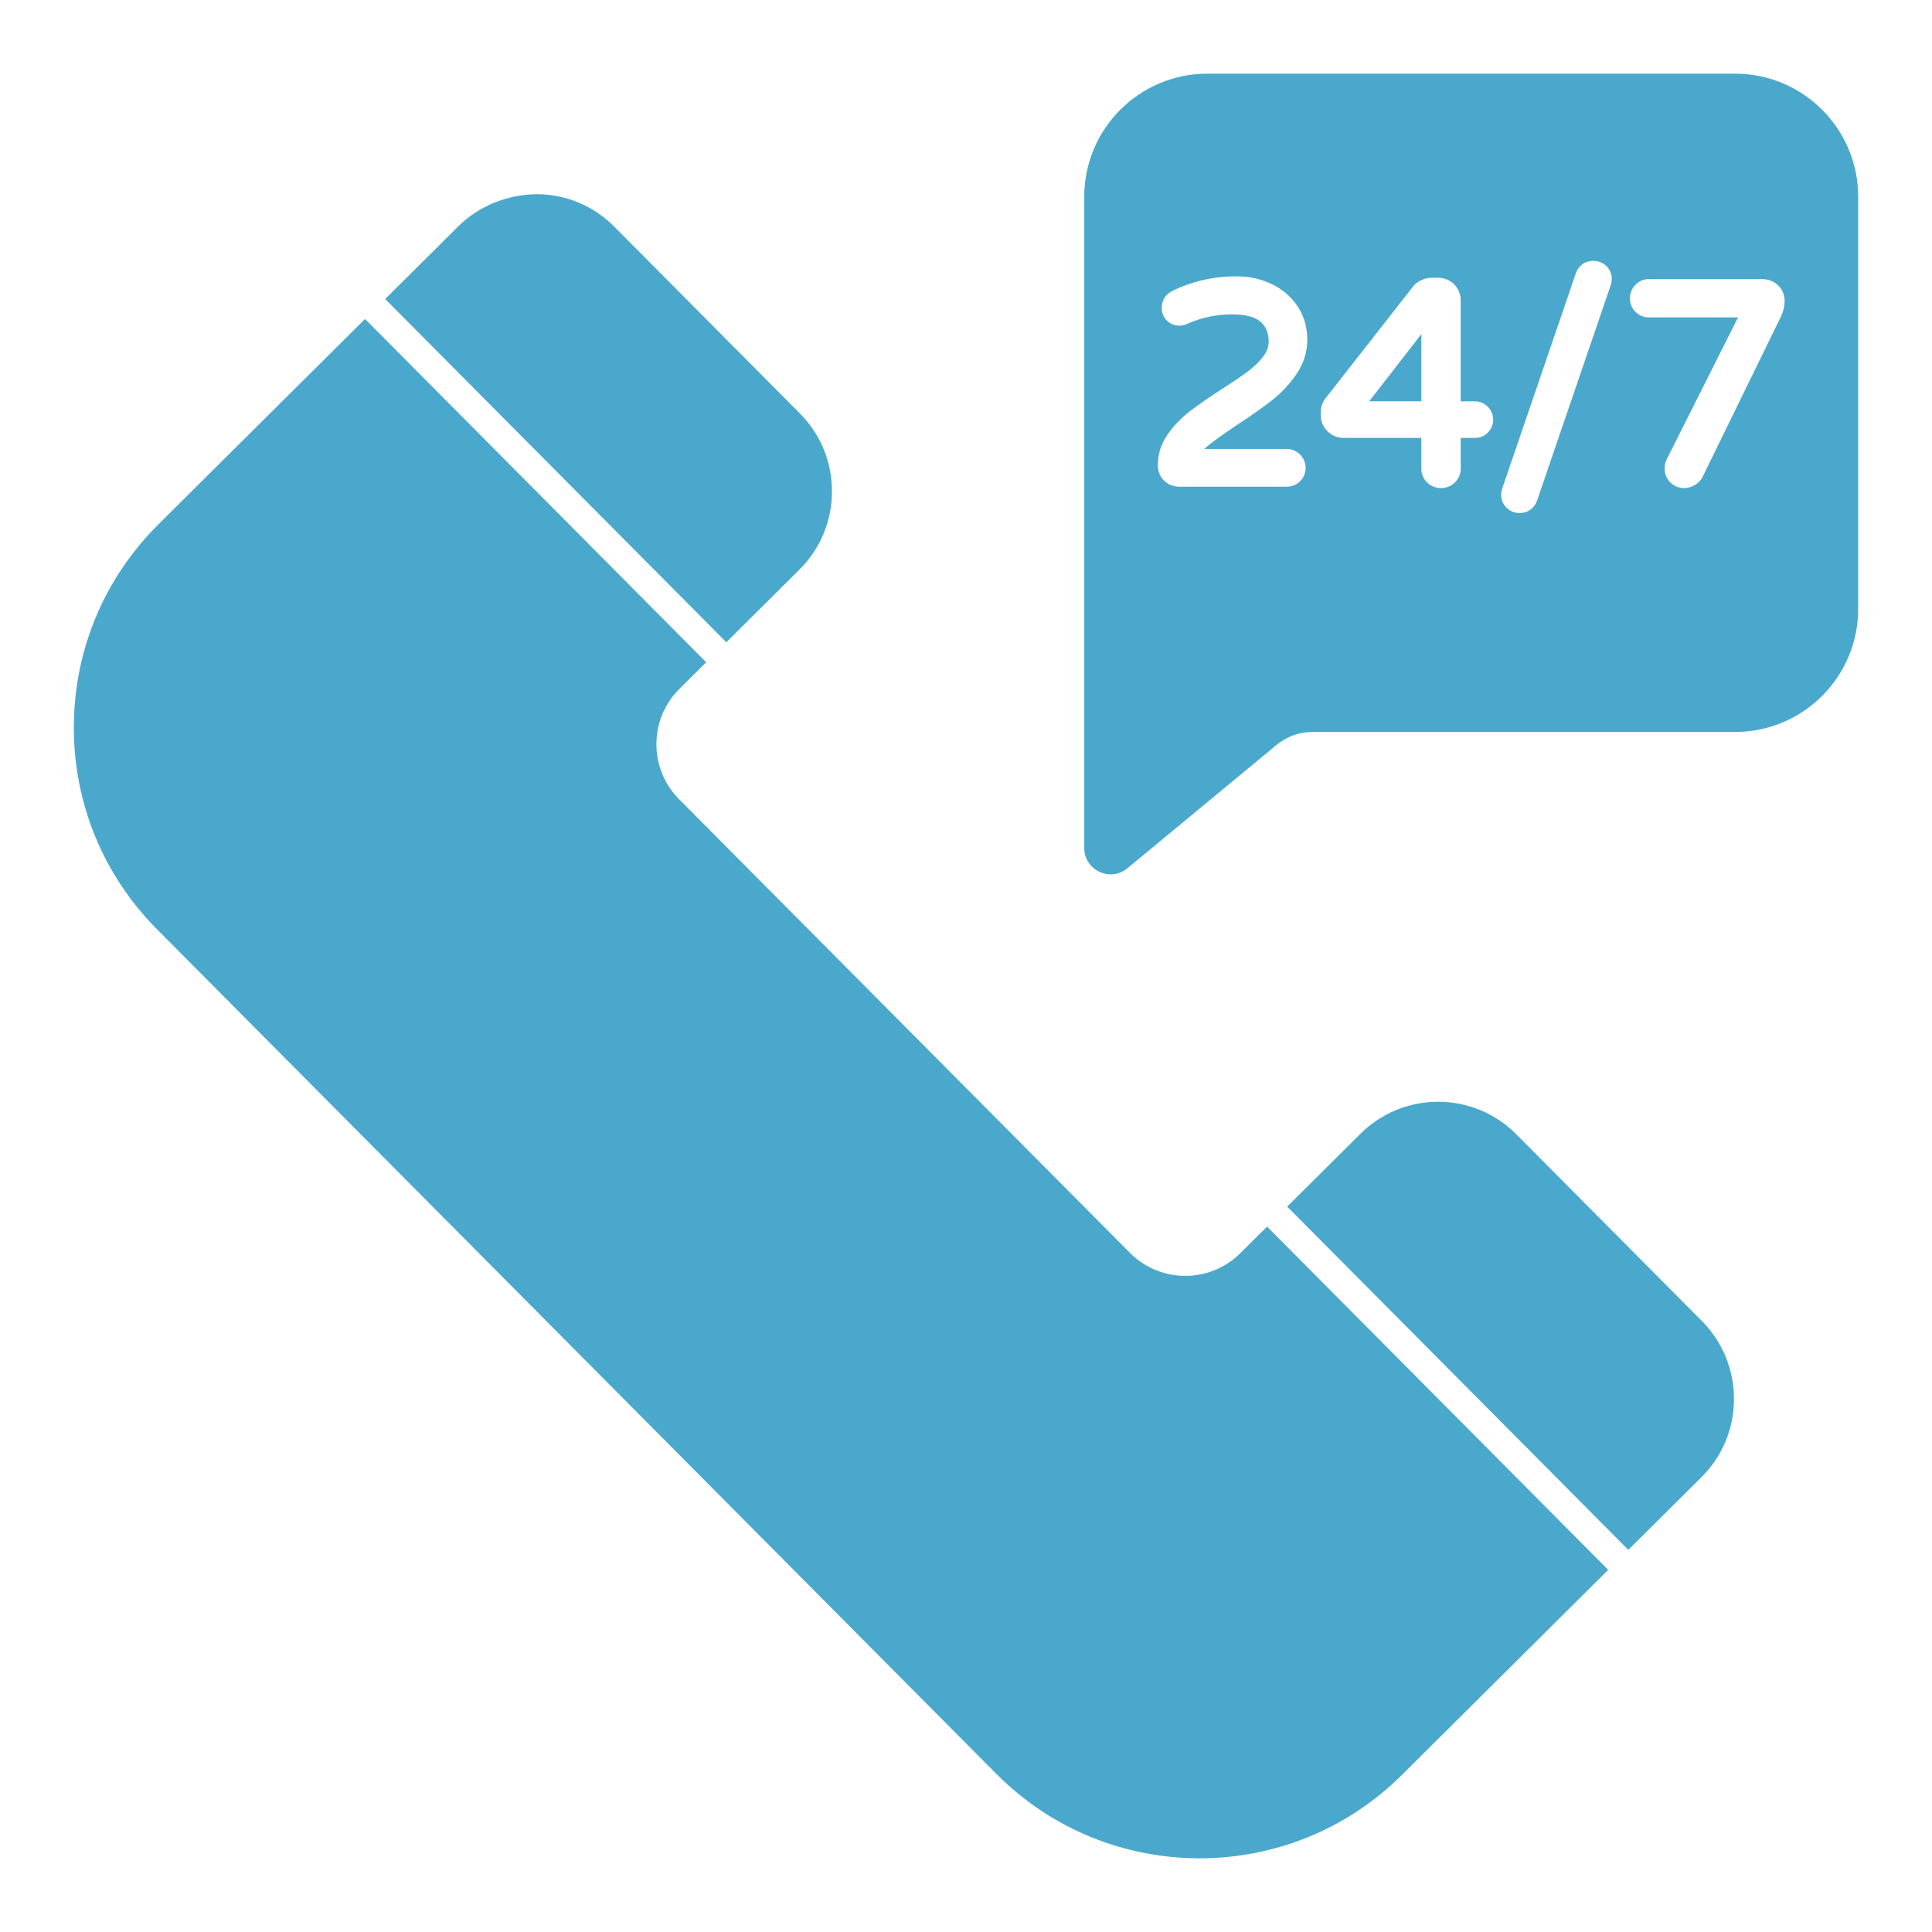 <svg xmlns="http://www.w3.org/2000/svg" viewBox="0 0 68 68"><path fill="#4aa8cc" d="M53.368 39.923c-.73-.735-1.704-1.142-2.74-1.144-.003 0-.006 0-.009 0-1.034 0-2.008.402-2.744 1.134L45.305 42.469l12.007 12.081 2.571-2.555c.738-.732 1.145-1.709 1.147-2.749.002-1.039-.399-2.015-1.13-2.751L53.368 39.923zM43.653 44.11c-1.073 1.066-2.815 1.062-3.882-.012L23.9 28.129c-1.067-1.074-1.062-2.815.012-3.883l.943-.937-12.007-12.082-7.269 7.225c-1.913 1.901-2.971 4.43-2.98 7.123-.009 2.691 1.031 5.225 2.929 7.135L35.069 62.435c3.92 3.945 10.319 3.964 14.265.044l7.269-7.225-12.007-12.082L43.653 44.11zM28.135 20.05c.738-.733 1.145-1.709 1.147-2.749.002-1.038-.399-2.016-1.13-2.751l-6.531-6.572c-.73-.735-1.704-1.141-2.74-1.144-1.003.015-2.015.4-2.753 1.134l-2.571 2.556 12.007 12.081L28.135 20.05zM61.072 2.593H42.492c-2.388 0-4.33 1.942-4.33 4.33v22.92c0 .369.199.683.533.84.334.157.704.11.988-.125l5.26-4.35c.362-.292.789-.445 1.239-.445H61.072c2.388 0 4.33-1.942 4.33-4.33V6.923C65.402 4.535 63.46 2.593 61.072 2.593zM45.283 15.801c.182 0 .346.067.474.195.128.128.196.292.196.474 0 .184-.069.347-.199.473-.128.123-.291.187-.471.187h-3.764c-.216 0-.399-.071-.544-.211-.146-.141-.223-.33-.223-.545 0-.389.115-.751.342-1.079.212-.306.473-.578.775-.811.288-.222.669-.487 1.133-.788.391-.25.704-.462.932-.633.214-.161.394-.337.535-.526.124-.165.184-.333.184-.513 0-.299-.092-.526-.282-.696-.195-.174-.535-.263-1.009-.263-.546 0-1.073.11-1.566.329-.242.124-.541.076-.727-.11-.118-.118-.18-.273-.18-.449 0-.253.123-.459.345-.581.703-.352 1.469-.528 2.285-.528.452 0 .871.092 1.246.274.38.185.686.449.908.784.225.34.339.734.339 1.172 0 .434-.128.841-.38 1.209-.238.348-.525.657-.855.918-.314.249-.731.542-1.238.872-.443.298-.784.541-1.009.722-.052.042-.1.083-.144.125H45.283zM52.36 15.233c-.123.118-.281.181-.456.181h-.491v1.076c0 .192-.072.362-.208.493-.133.128-.303.196-.49.196-.188 0-.357-.069-.488-.199-.132-.131-.201-.3-.201-.49v-1.076h-2.724c-.223 0-.416-.078-.574-.231-.158-.153-.242-.352-.242-.575v-.087c0-.194.058-.365.172-.507l3.06-3.908c.07-.097.172-.181.297-.242.124-.059.253-.088.388-.088h.195c.235 0 .439.082.589.237.15.154.226.349.226.578v3.534h.491c.177 0 .336.065.46.19.124.124.19.282.19.459C52.554 14.952 52.486 15.111 52.36 15.233zM56.686 10.055l-2.585 7.56c-.04.122-.113.227-.216.309-.11.088-.245.133-.4.133-.185 0-.347-.067-.468-.194-.119-.124-.181-.281-.181-.456 0-.066.014-.141.042-.226l2.585-7.559c.041-.123.114-.228.217-.311.24-.191.644-.172.868.062.119.124.182.281.182.455C56.728 9.896 56.714 9.97 56.686 10.055zM62.693 11.123l-2.772 5.672c-.066.122-.157.213-.274.281-.117.068-.241.103-.37.103-.188 0-.357-.069-.489-.2-.131-.13-.2-.299-.2-.489 0-.117.029-.233.085-.346l2.5-4.972h-3.135c-.183 0-.347-.068-.475-.196-.127-.126-.195-.29-.195-.474 0-.181.066-.346.192-.476.127-.133.292-.203.477-.203h3.979c.221 0 .409.072.561.214.154.144.235.335.235.553C62.813 10.768 62.772 10.948 62.693 11.123z" class="color000000 svgShape"></path><polygon fill="#4aa8cc" points="50.026 14.124 50.026 11.76 48.192 14.124" class="color000000 svgShape"></polygon></svg>